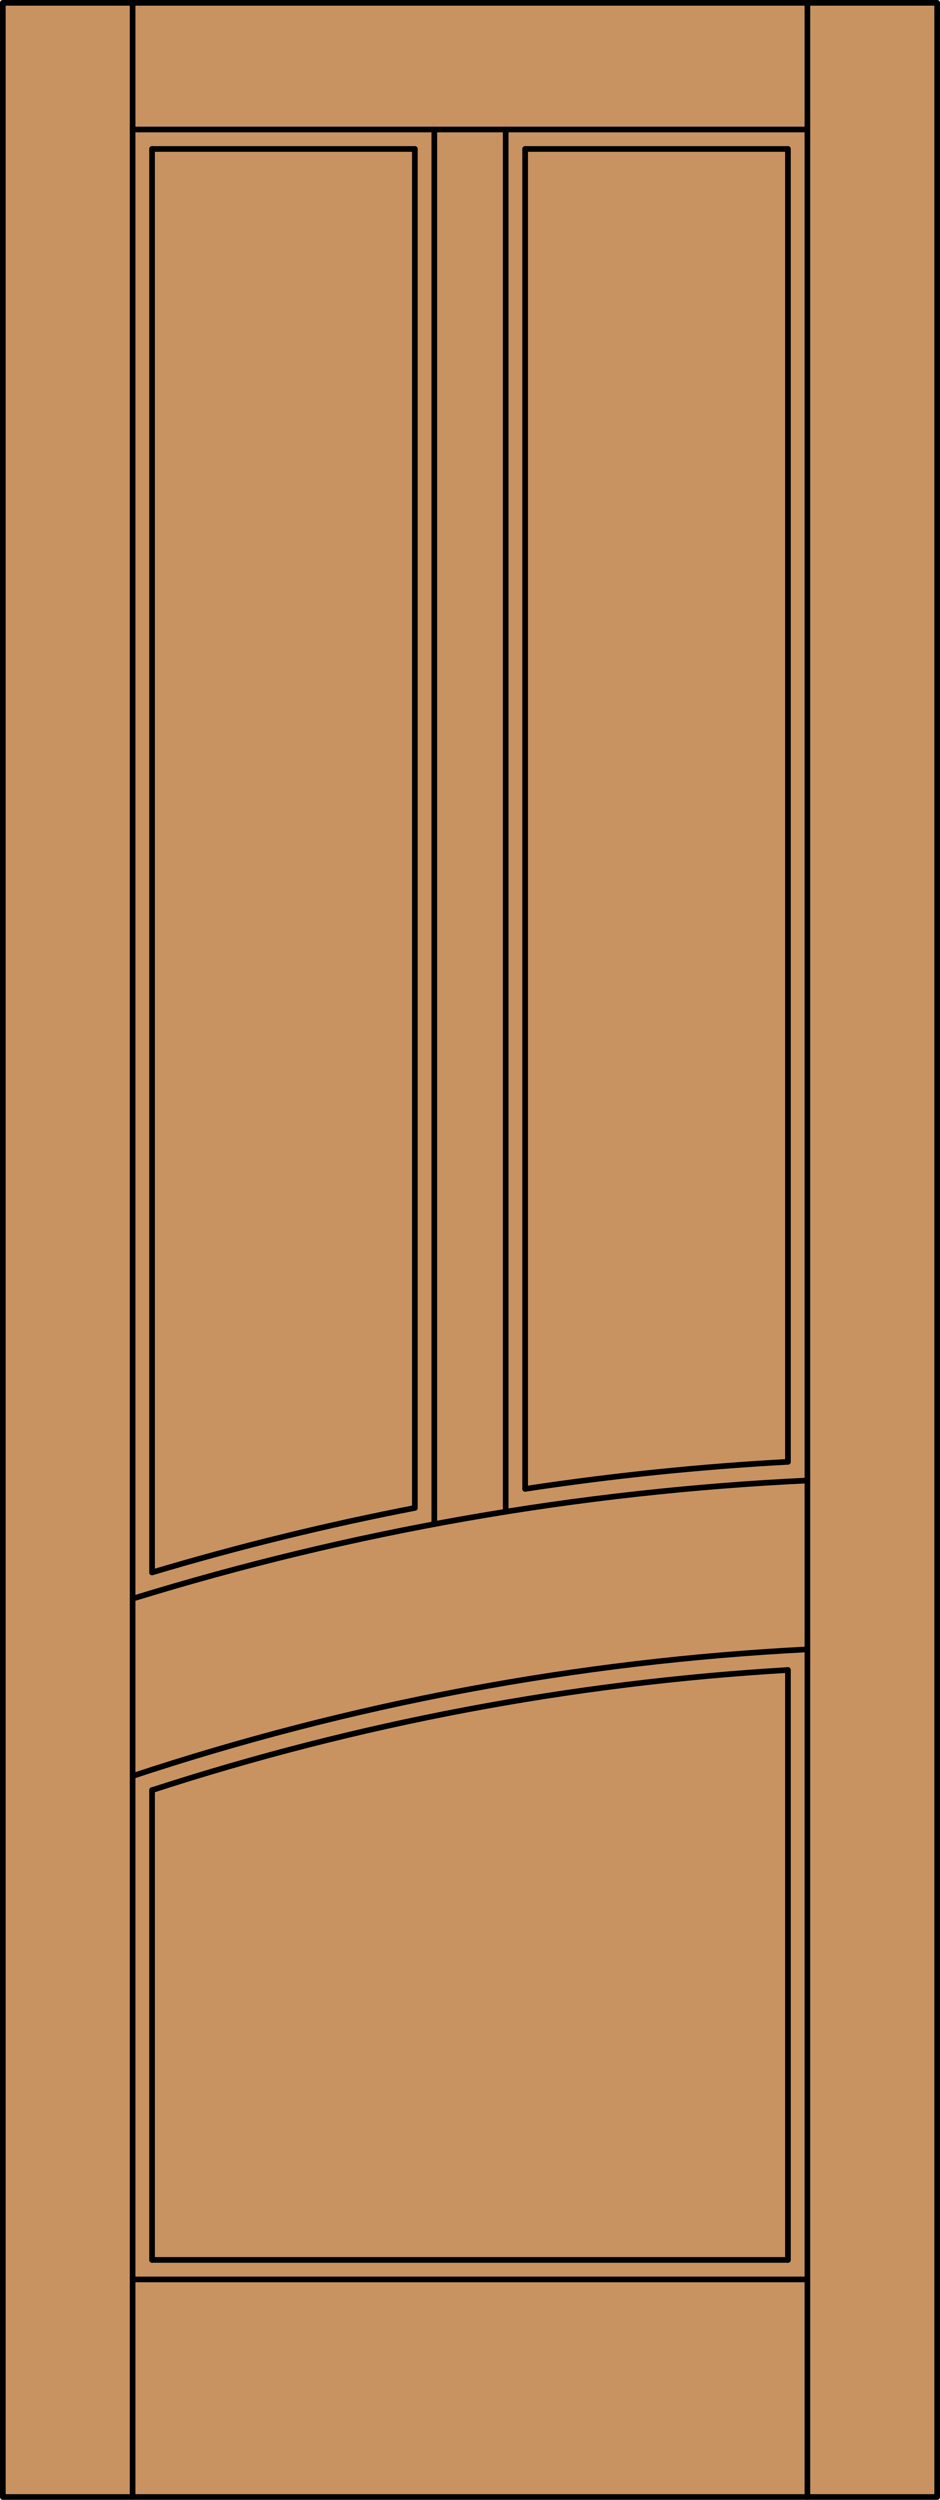 <?xml version="1.0" encoding="iso-8859-1"?>
<!-- Generator: Adobe Illustrator 20.0.0, SVG Export Plug-In . SVG Version: 6.00 Build 0)  -->
<svg version="1.1" id="Layer_1" xmlns="http://www.w3.org/2000/svg" xmlns:xlink="http://www.w3.org/1999/xlink" x="0px" y="0px"
	 viewBox="0 0 83.012 220.532" style="enable-background:new 0 0 83.012 220.532;" xml:space="preserve">
<style type="text/css">
	.st0{fill:#C89361;}
	.st1{fill:none;stroke:#000000;stroke-width:0.5;stroke-linecap:round;stroke-linejoin:round;}
</style>
<title>SQ-0300-D058</title>
<rect x="0.25" y="0.25" class="st0" width="82.512" height="220.032"/>
<line class="st1" x1="36.636" y1="133.026" x2="36.636" y2="13.142"/>
<line class="st1" x1="44.658" y1="133.352" x2="44.658" y2="11.424"/>
<line class="st1" x1="69.583" y1="13.142" x2="69.583" y2="128.96"/>
<path class="st1" d="M71.302,130.607c-20.223,0.959-40.245,4.463-59.592,10.429"/>
<path class="st1" d="M71.302,145.505c-20.276,1.032-40.32,4.79-59.592,11.174"/>
<path class="st1" d="M36.636,133.026c-7.831,1.515-15.566,3.412-23.207,5.693"/>
<path class="st1" d="M69.583,147.325c-19.093,1.125-37.964,4.688-56.154,10.6"/>
<line class="st1" x1="36.636" y1="13.142" x2="13.429" y2="13.142"/>
<line class="st1" x1="38.354" y1="134.449" x2="38.354" y2="11.424"/>
<line class="st1" x1="46.376" y1="131.347" x2="46.376" y2="13.142"/>
<line class="st1" x1="11.71" y1="201.087" x2="71.302" y2="201.087"/>
<rect x="0.25" y="0.25" class="st1" width="82.512" height="220.032"/>
<line class="st1" x1="69.583" y1="199.367" x2="69.583" y2="147.325"/>
<line class="st1" x1="69.583" y1="13.142" x2="46.376" y2="13.142"/>
<line class="st1" x1="13.429" y1="157.92" x2="13.429" y2="199.367"/>
<line class="st1" x1="13.429" y1="199.367" x2="69.583" y2="199.367"/>
<line class="st1" x1="13.429" y1="138.718" x2="13.429" y2="13.142"/>
<line class="st1" x1="71.302" y1="220.282" x2="71.302" y2="0.528"/>
<path class="st1" d="M69.583,128.96c-7.77,0.422-15.505,1.218-23.207,2.387"/>
<line class="st1" x1="71.302" y1="11.424" x2="11.71" y2="11.424"/>
<line class="st1" x1="11.71" y1="220.282" x2="11.71" y2="0.25"/>
</svg>
